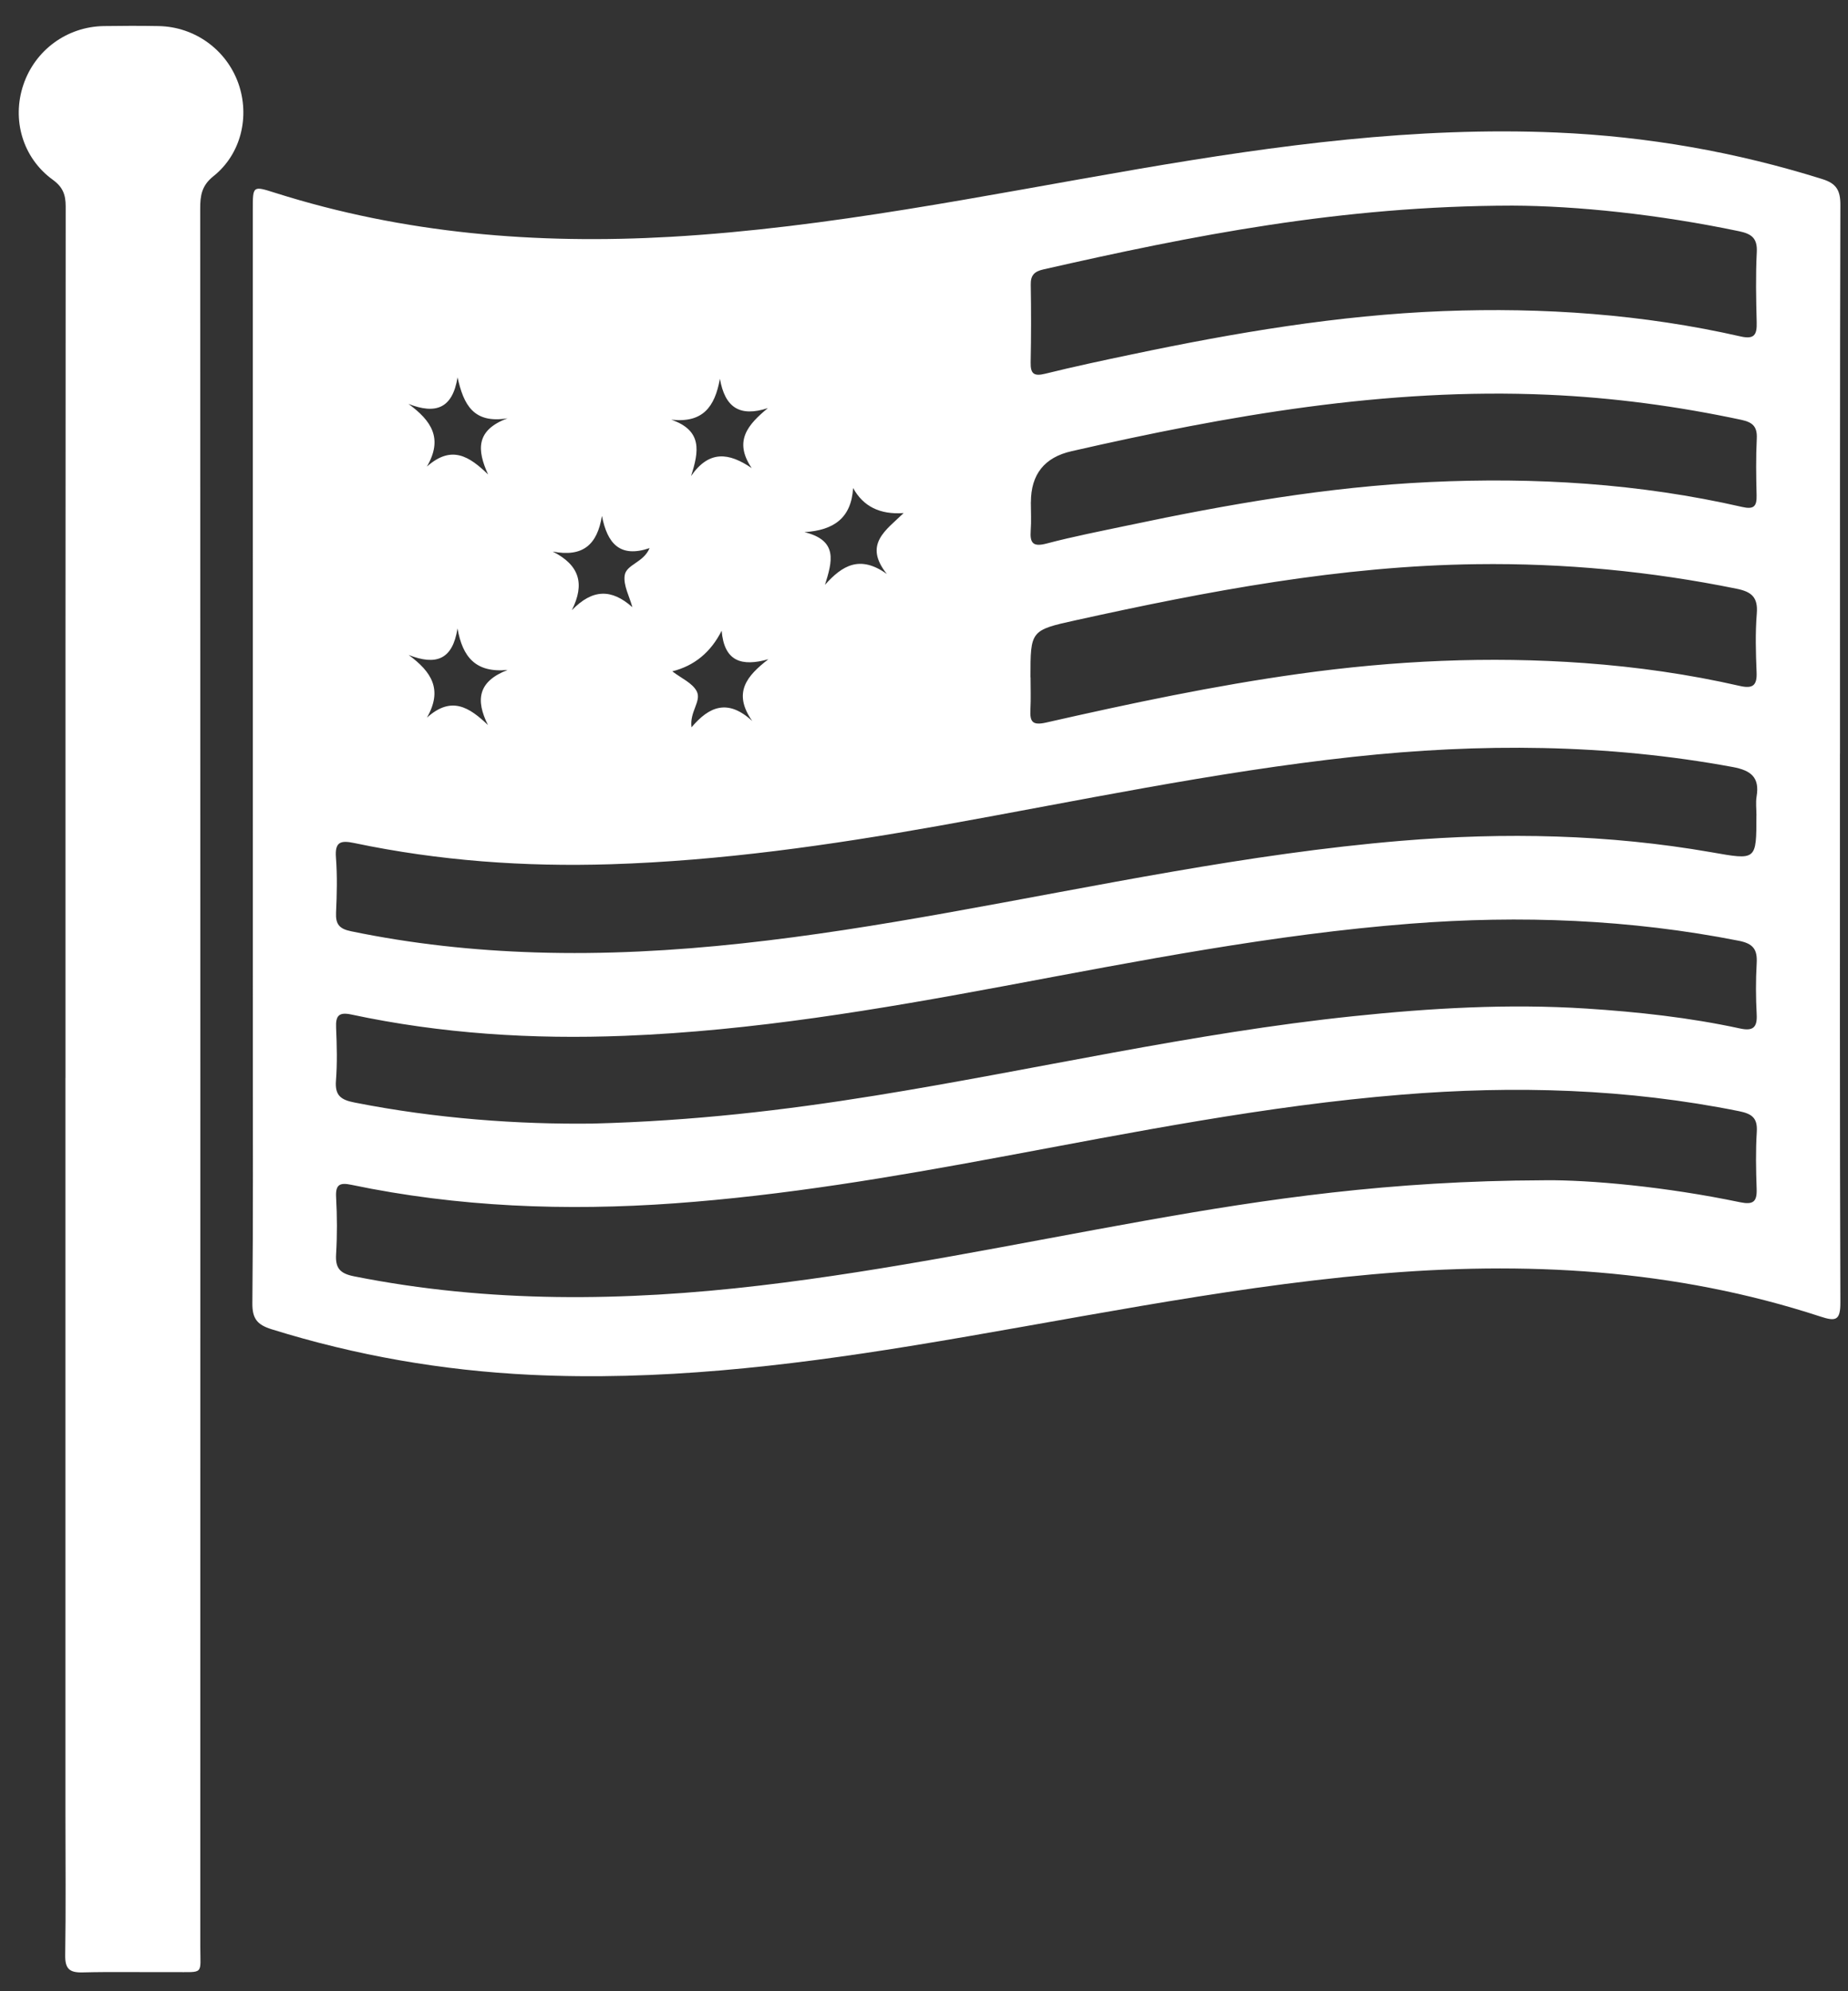 <svg xmlns="http://www.w3.org/2000/svg" fill="none" viewBox="0 0 39 42" height="42" width="39">
<rect x="0" y="0" width="39" height="42" fill="#333333" stroke="none"/>
<path fill="white" d="M38.83 15.896C38.83 19.755 38.825 23.614 38.839 27.472C38.841 27.852 38.742 27.876 38.42 27.77C35.337 26.762 32.173 26.594 28.965 26.879C25.678 27.172 22.455 27.865 19.205 28.392C16.553 28.822 13.891 29.128 11.196 28.998C9.335 28.908 7.515 28.593 5.734 28.038C5.428 27.943 5.323 27.814 5.326 27.488C5.344 25.699 5.336 23.91 5.336 22.121C5.336 16.219 5.336 10.319 5.335 4.417C5.335 3.915 5.335 3.918 5.812 4.069C8.533 4.93 11.323 5.157 14.157 4.995C17.496 4.803 20.763 4.123 24.049 3.56C26.959 3.063 29.879 2.669 32.843 2.795C34.758 2.877 36.632 3.204 38.462 3.779C38.754 3.87 38.84 4.016 38.839 4.321C38.828 8.179 38.831 12.038 38.831 15.896H38.83ZM32.583 24.894C33.557 24.885 35.149 25.03 36.722 25.358C36.999 25.415 37.082 25.349 37.072 25.076C37.058 24.676 37.05 24.273 37.075 23.874C37.093 23.583 36.977 23.494 36.703 23.438C34.342 22.962 31.963 22.894 29.571 23.09C26.722 23.322 23.923 23.881 21.117 24.403C18.835 24.828 16.547 25.215 14.229 25.382C11.942 25.546 9.667 25.461 7.417 24.991C7.177 24.941 7.078 24.978 7.093 25.251C7.115 25.65 7.117 26.053 7.093 26.452C7.074 26.749 7.175 26.862 7.473 26.921C10.319 27.488 13.176 27.452 16.041 27.115C18.772 26.794 21.461 26.229 24.165 25.747C26.741 25.288 29.326 24.906 32.585 24.895L32.583 24.894ZM37.068 17.199C37.068 17.066 37.05 16.929 37.071 16.8C37.139 16.396 36.952 16.25 36.571 16.179C33.909 15.687 31.236 15.674 28.556 15.964C25.61 16.284 22.713 16.902 19.8 17.421C17.512 17.828 15.216 18.156 12.89 18.229C11.071 18.286 9.262 18.157 7.478 17.782C7.191 17.722 7.064 17.752 7.09 18.089C7.119 18.474 7.11 18.863 7.092 19.25C7.081 19.496 7.161 19.592 7.411 19.643C8.695 19.909 9.994 20.048 11.302 20.089C14.226 20.181 17.104 19.768 19.971 19.256C23.16 18.688 26.331 18.006 29.567 17.735C31.759 17.553 33.941 17.597 36.11 17.975C37.07 18.143 37.067 18.159 37.067 17.199L37.068 17.199ZM12.514 23.699C14.633 23.644 16.553 23.418 18.464 23.11C21.832 22.567 25.162 21.788 28.561 21.434C30.195 21.263 31.831 21.168 33.475 21.273C34.569 21.344 35.655 21.462 36.725 21.694C36.988 21.751 37.088 21.677 37.073 21.399C37.054 21.04 37.052 20.678 37.073 20.318C37.09 20.026 37 19.903 36.695 19.843C34.4 19.391 32.088 19.302 29.762 19.483C26.872 19.708 24.032 20.268 21.188 20.799C18.538 21.293 15.882 21.742 13.182 21.848C11.242 21.924 9.314 21.805 7.411 21.398C7.151 21.343 7.082 21.425 7.093 21.675C7.109 22.048 7.119 22.424 7.09 22.795C7.066 23.107 7.194 23.199 7.482 23.255C9.204 23.595 10.943 23.719 12.514 23.699ZM31.916 4.337C28.302 4.342 25.154 4.971 22.018 5.683C21.829 5.726 21.749 5.806 21.753 6.004C21.762 6.551 21.762 7.098 21.751 7.645C21.746 7.886 21.821 7.941 22.057 7.883C22.665 7.733 23.278 7.602 23.891 7.474C26.058 7.019 28.238 6.648 30.457 6.562C32.57 6.481 34.668 6.627 36.736 7.097C37.027 7.163 37.08 7.056 37.073 6.799C37.06 6.306 37.05 5.811 37.075 5.318C37.091 5.02 36.959 4.931 36.7 4.877C34.997 4.521 33.276 4.342 31.917 4.337H31.916ZM21.749 14.284C21.749 14.51 21.758 14.738 21.746 14.964C21.734 15.216 21.778 15.309 22.08 15.24C23.847 14.839 25.619 14.463 27.416 14.213C29.418 13.934 31.424 13.839 33.441 13.986C34.548 14.067 35.641 14.222 36.721 14.469C36.986 14.529 37.083 14.462 37.071 14.182C37.054 13.77 37.042 13.353 37.075 12.942C37.103 12.599 36.967 12.482 36.65 12.418C34.839 12.05 33.014 11.876 31.165 11.9C28.295 11.936 25.494 12.467 22.706 13.082C21.746 13.293 21.747 13.301 21.747 14.284H21.749ZM21.755 10.593C21.755 10.793 21.767 10.994 21.752 11.193C21.733 11.46 21.805 11.539 22.089 11.464C22.655 11.315 23.231 11.203 23.805 11.082C25.906 10.638 28.019 10.269 30.169 10.168C32.389 10.063 34.594 10.196 36.767 10.693C37.011 10.749 37.077 10.682 37.071 10.449C37.061 10.049 37.055 9.648 37.075 9.249C37.087 8.995 36.986 8.906 36.747 8.855C35.401 8.568 34.042 8.386 32.668 8.326C29.253 8.176 25.924 8.762 22.614 9.517C22.041 9.647 21.756 10.006 21.756 10.594L21.755 10.593ZM14.166 8.852C14.825 9.08 14.753 9.517 14.584 10.041C14.964 9.492 15.382 9.545 15.863 9.873C15.476 9.299 15.786 8.955 16.205 8.608C15.611 8.802 15.299 8.595 15.193 7.989C15.085 8.588 14.829 8.926 14.166 8.852ZM15.231 13.301C15.001 13.758 14.653 14.044 14.188 14.16C14.377 14.306 14.612 14.405 14.703 14.58C14.811 14.788 14.548 15.014 14.594 15.341C14.969 14.895 15.364 14.737 15.875 15.208C15.455 14.608 15.765 14.253 16.216 13.905C15.65 14.064 15.284 13.953 15.229 13.301H15.231ZM13.345 12.806C13.285 12.582 13.153 12.349 13.183 12.138C13.216 11.904 13.58 11.87 13.709 11.561C13.075 11.775 12.817 11.457 12.703 10.882C12.604 11.492 12.3 11.756 11.665 11.634C12.232 11.921 12.346 12.315 12.068 12.871C12.507 12.418 12.908 12.418 13.345 12.807L13.345 12.806ZM18.004 10.293C17.966 10.921 17.604 11.185 16.977 11.224C17.697 11.4 17.561 11.85 17.41 12.336C17.777 11.923 18.151 11.703 18.716 12.107C18.213 11.477 18.702 11.181 19.07 10.822C18.571 10.858 18.216 10.682 18.003 10.292L18.004 10.293ZM10.712 8.823C9.989 8.942 9.784 8.533 9.656 7.96C9.55 8.614 9.199 8.745 8.621 8.52C9.101 8.872 9.357 9.244 9.009 9.842C9.534 9.375 9.91 9.631 10.3 10.007C10.066 9.492 10.037 9.073 10.712 8.823ZM10.297 15.292C10.034 14.765 10.086 14.373 10.713 14.131C10.036 14.196 9.762 13.858 9.655 13.255C9.553 13.913 9.204 14.043 8.624 13.815C9.107 14.17 9.349 14.544 9.01 15.137C9.527 14.671 9.905 14.918 10.298 15.293L10.297 15.292Z"></path>
<path fill="white" d="M1.382 22.739C1.382 16.611 1.381 10.481 1.386 4.353C1.386 4.106 1.327 3.946 1.113 3.791C0.478 3.33 0.246 2.525 0.492 1.792C0.737 1.06 1.41 0.564 2.186 0.55C2.573 0.544 2.96 0.543 3.348 0.55C4.109 0.564 4.775 1.046 5.029 1.755C5.277 2.451 5.09 3.25 4.505 3.716C4.256 3.914 4.225 4.124 4.225 4.4C4.229 16.618 4.229 28.835 4.227 41.052C4.227 41.665 4.315 41.593 3.667 41.597C3.026 41.601 2.385 41.587 1.745 41.603C1.47 41.611 1.372 41.529 1.376 41.244C1.391 40.256 1.381 39.268 1.381 38.28C1.381 33.1 1.381 27.919 1.381 22.738H1.383L1.382 22.739Z"></path>
</svg>
